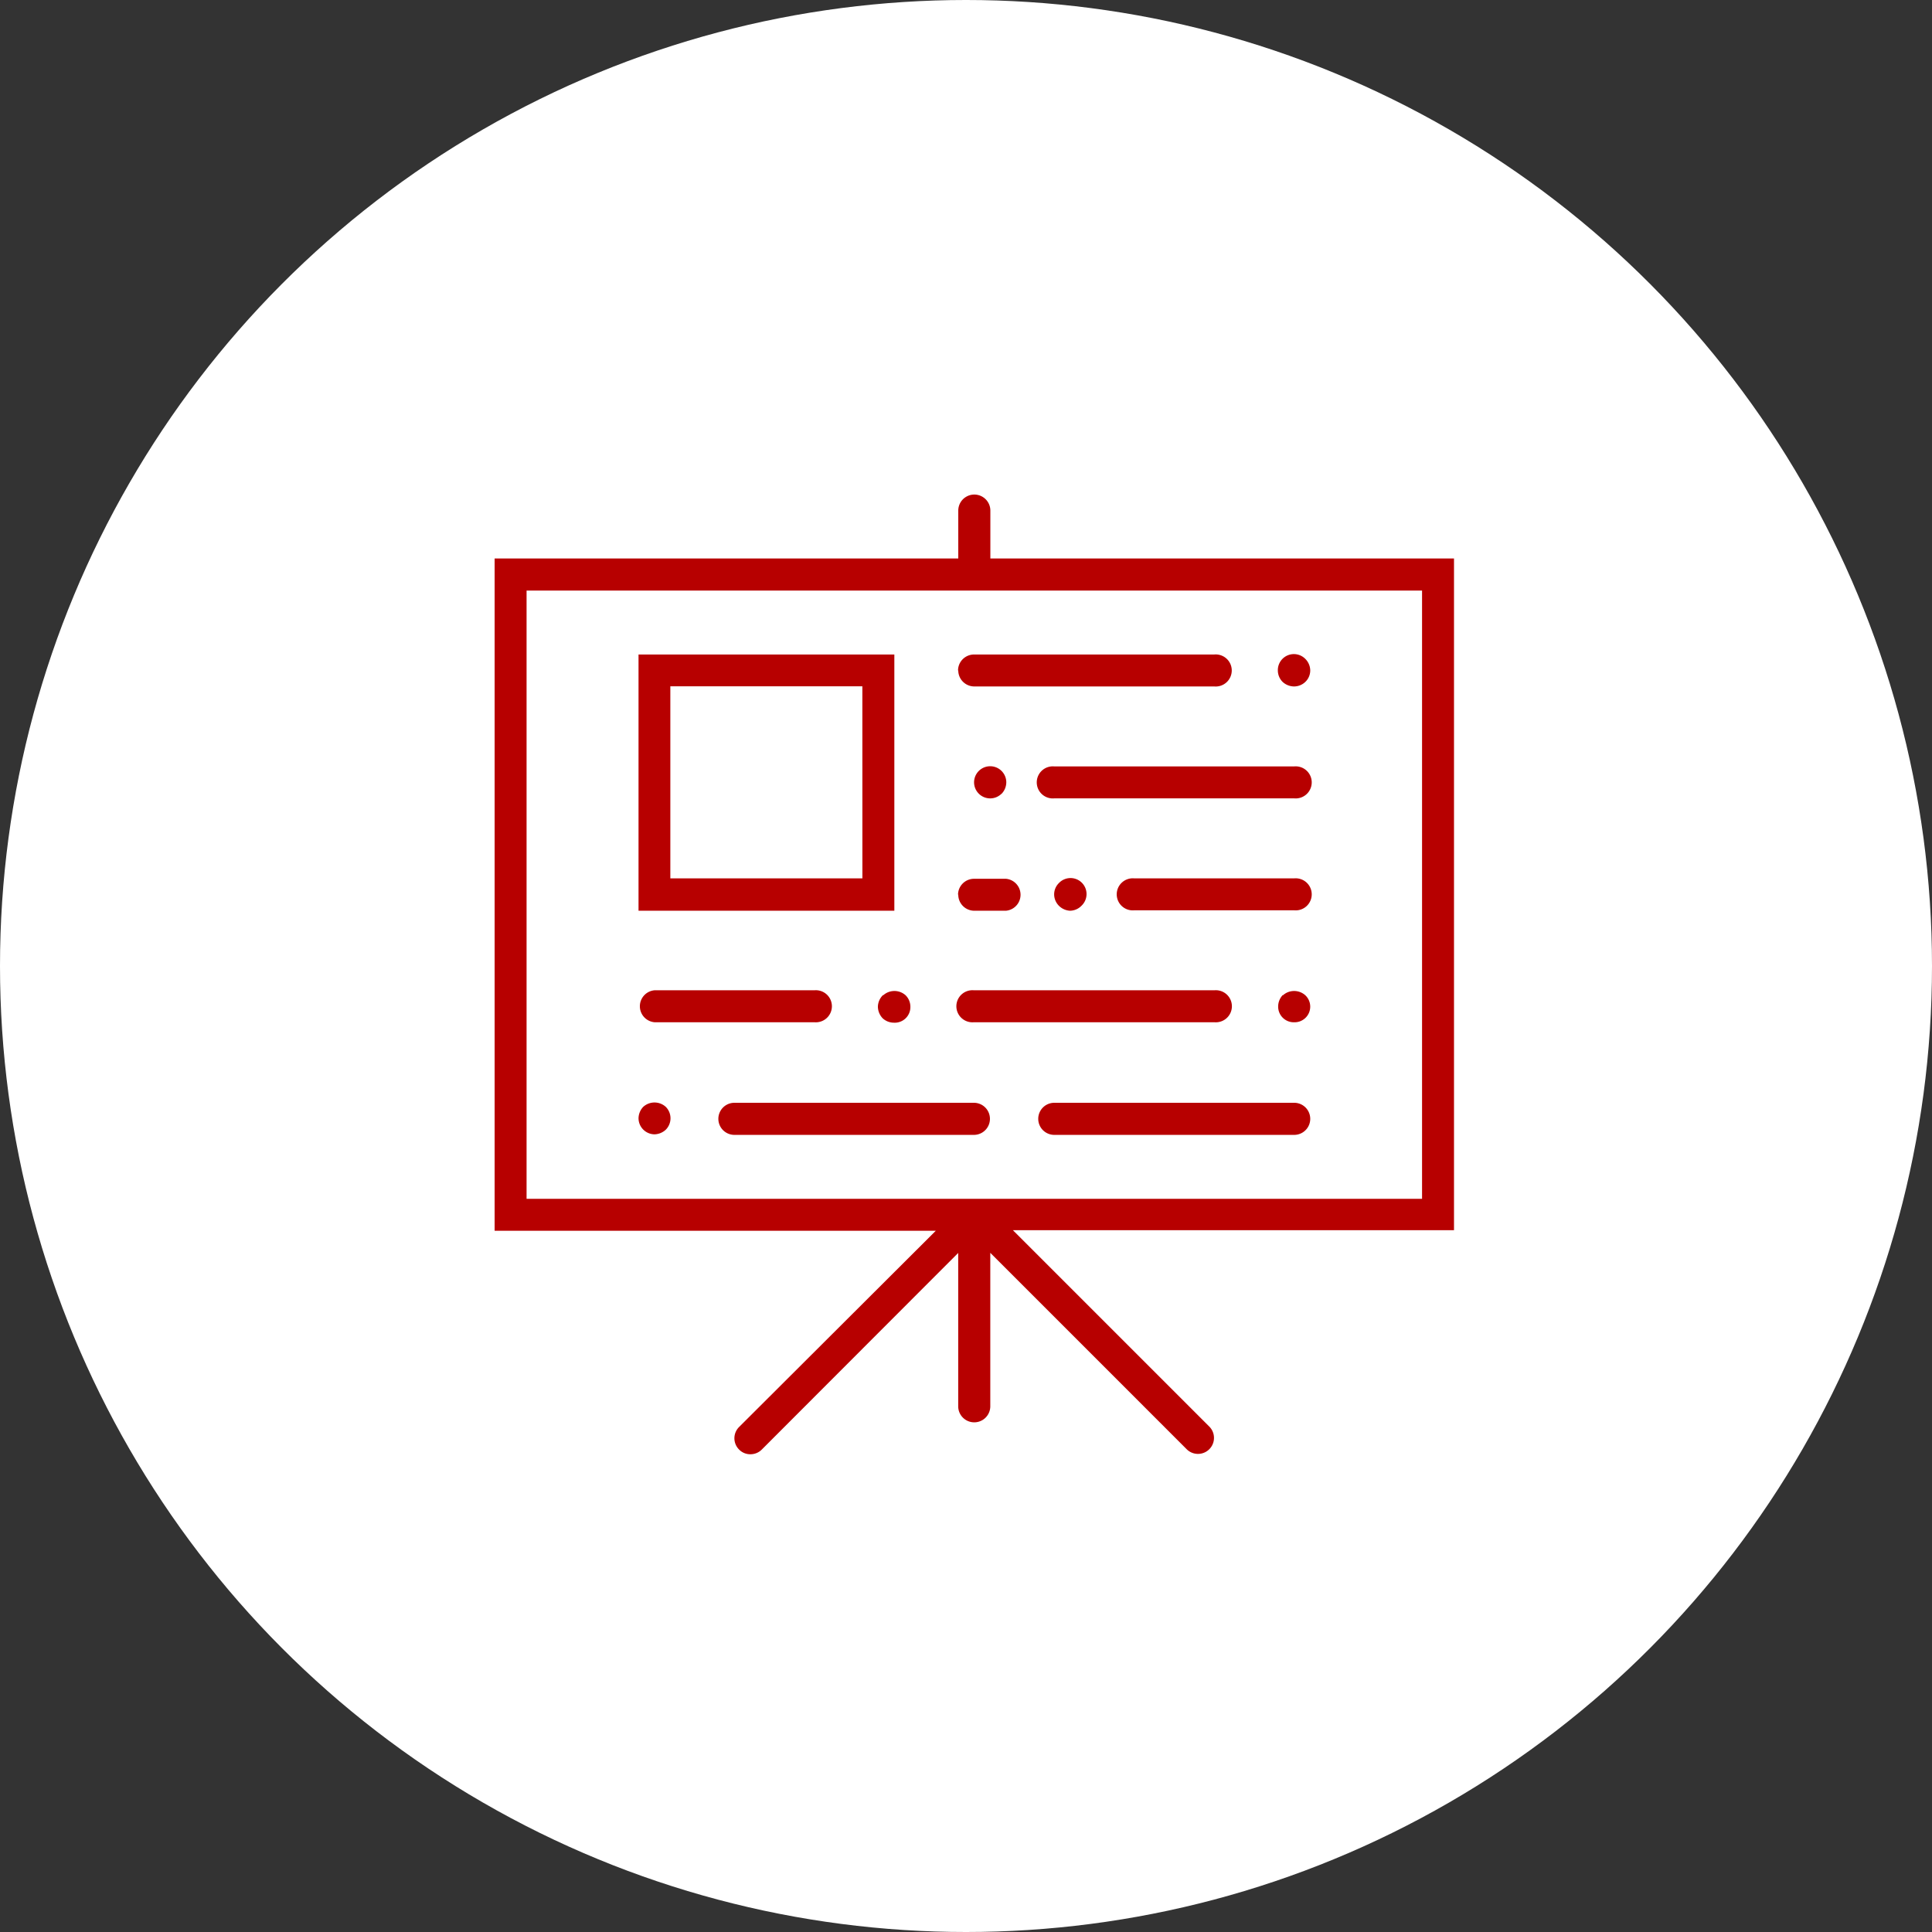 <svg xmlns="http://www.w3.org/2000/svg" width="56" height="56" viewBox="0 0 56 56">
  <rect x="0" y="0" width="56" height="56" fill="#333333" stroke="none"/>
  <g id="workshops-btn" transform="translate(-816 -1281)">
    <circle id="Ellipse_176" data-name="Ellipse 176" cx="28" cy="28" r="28" transform="translate(816 1281)" fill="#fff"/>
    <g id="noun_presentation_4256201" transform="translate(830.337 1295.335)">
      <g id="Capa_2" data-name="Capa 2" transform="translate(0 0)">
        <path id="Path_385" data-name="Path 385" d="M42.868,15.513H29.429V14.125a.465.465,0,1,0-.93,0v1.388H15.06V35H27.847l-5.7,5.686a.461.461,0,0,0,0,.656.449.449,0,0,0,.326.135.461.461,0,0,0,.33-.135l5.694-5.7v4.445a.465.465,0,0,0,.93,0V35.639l5.7,5.7a.464.464,0,0,0,.656-.656l-5.7-5.7H42.868Zm-.926,18.56H15.986V16.443H41.942Z" transform="translate(-15.06 -13.66)" fill="#b70000"/>
        <path id="Path_386" data-name="Path 386" d="M62.109,58H55.155a.465.465,0,1,0,0,.93h6.954a.465.465,0,0,0,0-.93Z" transform="translate(-38.933 -40.37)" fill="#b70000"/>
        <path id="Path_387" data-name="Path 387" d="M26.07,50.723h4.636a.465.465,0,1,0,0-.926H26.07a.465.465,0,0,0,0,.926Z" transform="translate(-21.438 -35.428)" fill="#b70000"/>
        <path id="Path_388" data-name="Path 388" d="M49.23,50.723H56.2a.465.465,0,1,0,0-.926H49.23a.465.465,0,1,0,0,.926Z" transform="translate(-35.338 -35.428)" fill="#b70000"/>
        <path id="Path_389" data-name="Path 389" d="M43.151,49.965a.485.485,0,0,0-.151.342.5.5,0,0,0,.135.33.477.477,0,0,0,.326.131.453.453,0,0,0,.481-.461.469.469,0,0,0-.135-.33.485.485,0,0,0-.656,0Z" transform="translate(-31.891 -35.46)" fill="#b70000"/>
        <path id="Path_390" data-name="Path 390" d="M38.777,58H31.835a.465.465,0,0,0,0,.93h6.942a.465.465,0,0,0,0-.93Z" transform="translate(-24.885 -40.37)" fill="#b70000"/>
        <path id="Path_391" data-name="Path 391" d="M25.685,58.107a.493.493,0,0,0-.135.33.469.469,0,0,0,.461.465.5.5,0,0,0,.33-.135.469.469,0,0,0,0-.66A.485.485,0,0,0,25.685,58.107Z" transform="translate(-21.379 -40.358)" fill="#b70000"/>
        <path id="Path_392" data-name="Path 392" d="M72.315,49.965a.485.485,0,0,0-.135.33.453.453,0,0,0,.465.461.453.453,0,0,0,.326-.779.485.485,0,0,0-.656,0Z" transform="translate(-49.469 -35.46)" fill="#b70000"/>
        <path id="Path_393" data-name="Path 393" d="M62.044,33.477H55.09a.465.465,0,1,0,0,.926h6.954a.465.465,0,1,0,0-.926Z" transform="translate(-38.868 -25.597)" fill="#b70000"/>
        <path id="Path_394" data-name="Path 394" d="M65.556,41.637H60.92a.465.465,0,1,0,0,.926h4.636a.465.465,0,1,0,0-.926Z" transform="translate(-42.38 -30.512)" fill="#b70000"/>
        <path id="Path_395" data-name="Path 395" d="M48.842,42.123a.465.465,0,0,0,.453.473h.93a.465.465,0,0,0,0-.926H49.3a.465.465,0,0,0-.465.465Z" transform="translate(-35.403 -30.533)" fill="#b70000"/>
        <path id="Path_396" data-name="Path 396" d="M48.842,25.782a.465.465,0,0,0,.453.461h6.966a.465.465,0,1,0,0-.926H49.3a.465.465,0,0,0-.465.465Z" transform="translate(-35.403 -20.681)" fill="#b70000"/>
        <path id="Path_397" data-name="Path 397" d="M72.639,26.237a.473.473,0,0,0,.326-.135.461.461,0,0,0,.139-.326.481.481,0,0,0-.139-.334.465.465,0,0,0-.8.334.473.473,0,0,0,.135.326.493.493,0,0,0,.33.135Z" transform="translate(-49.463 -20.675)" fill="#b70000"/>
        <path id="Path_398" data-name="Path 398" d="M50.8,34.272a.485.485,0,0,0,.139-.334.467.467,0,0,0-.934,0,.467.467,0,0,0,.791.334Z" transform="translate(-36.108 -25.596)" fill="#b70000"/>
        <path id="Path_399" data-name="Path 399" d="M56.645,42.428a.464.464,0,1,0-.656-.656.461.461,0,0,0-.139.33.473.473,0,0,0,.135.326.493.493,0,0,0,.322.147.473.473,0,0,0,.326-.135Z" transform="translate(-39.632 -30.512)" fill="#b70000"/>
        <path id="Path_400" data-name="Path 400" d="M25.55,25.32v7.427h7.415V25.32Zm6.489,6.489H26.472V26.242h5.566Z" transform="translate(-21.379 -20.684)" fill="#b70000"/>
      </g>
    </g>
  </g>
</svg>
